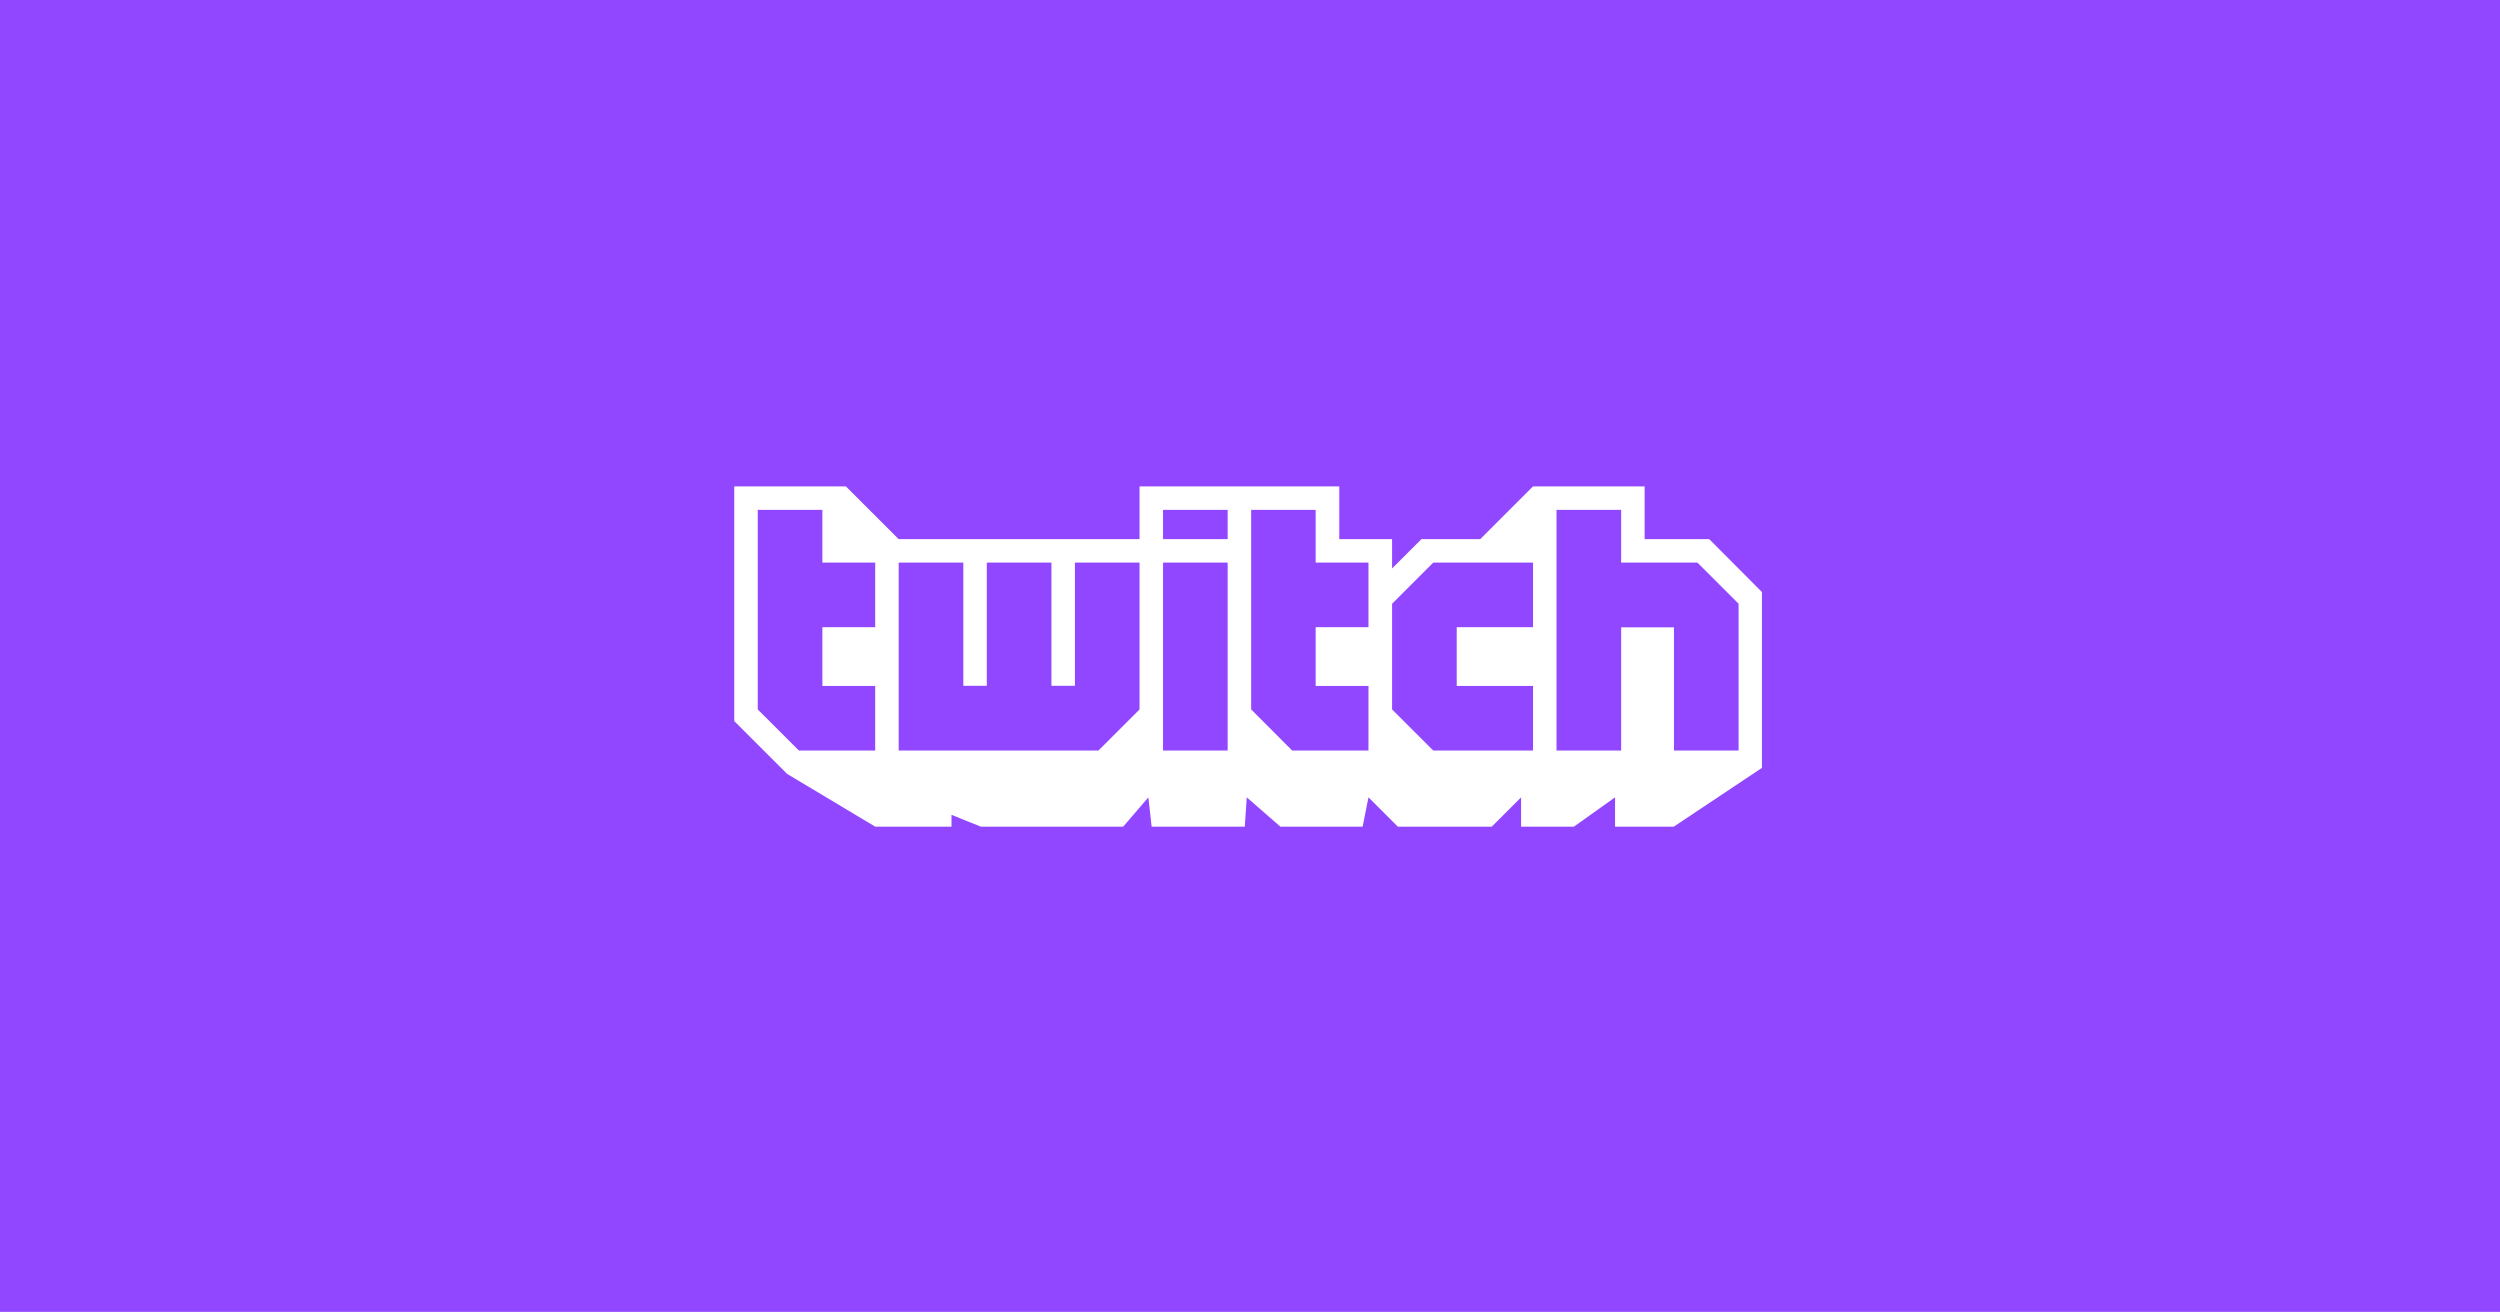 <svg width="606" height="318" viewBox="0 0 606 318" fill="none" xmlns="http://www.w3.org/2000/svg">
<path d="M0 0H606V318H0V0Z" fill="#9147FF"/>
<path d="M414.325 130.692H398.659V117.898H371.605L358.802 130.692H344.552L337.443 137.796V130.692H324.639V117.898H276.226V130.692H217.841L205.038 117.898H177.984V174.793L190.788 187.586L212.147 200.379H230.644V197.519L237.754 200.379H272.263L278.365 193.275L279.152 200.379H301.738L302.21 193.275L310.358 200.379H330.302L331.717 193.275L338.827 200.379H361.602L368.711 193.275V200.379H381.515L391.487 193.275V200.379H405.737L427.096 186.14V143.516L414.325 130.692ZM212.147 152.035H199.344V166.274H212.147V181.928H193.65L183.678 171.964V123.588H199.344V136.381H212.147V152.035ZM276.226 171.964L266.254 181.928H217.841V136.381H233.507V166.243H239.201V136.381H254.867V166.243H260.56V136.381H276.226V171.964ZM297.586 181.928H281.92V136.381H297.586V181.928ZM297.586 130.692H281.92V123.588H297.586V130.692ZM331.749 152.035H318.914V166.274H331.717V181.928H313.22L303.28 171.964V123.588H318.914V136.381H331.717V152.035H331.749ZM371.605 152.035H353.108V166.274H371.605V181.928H347.415L337.443 171.964V146.345L347.415 136.381H371.605V152.035ZM421.434 181.928H405.768V152.066H392.965V181.928H377.299V123.588H392.965V136.381H411.462L421.434 146.345V181.928Z" fill="white"/>
</svg>
